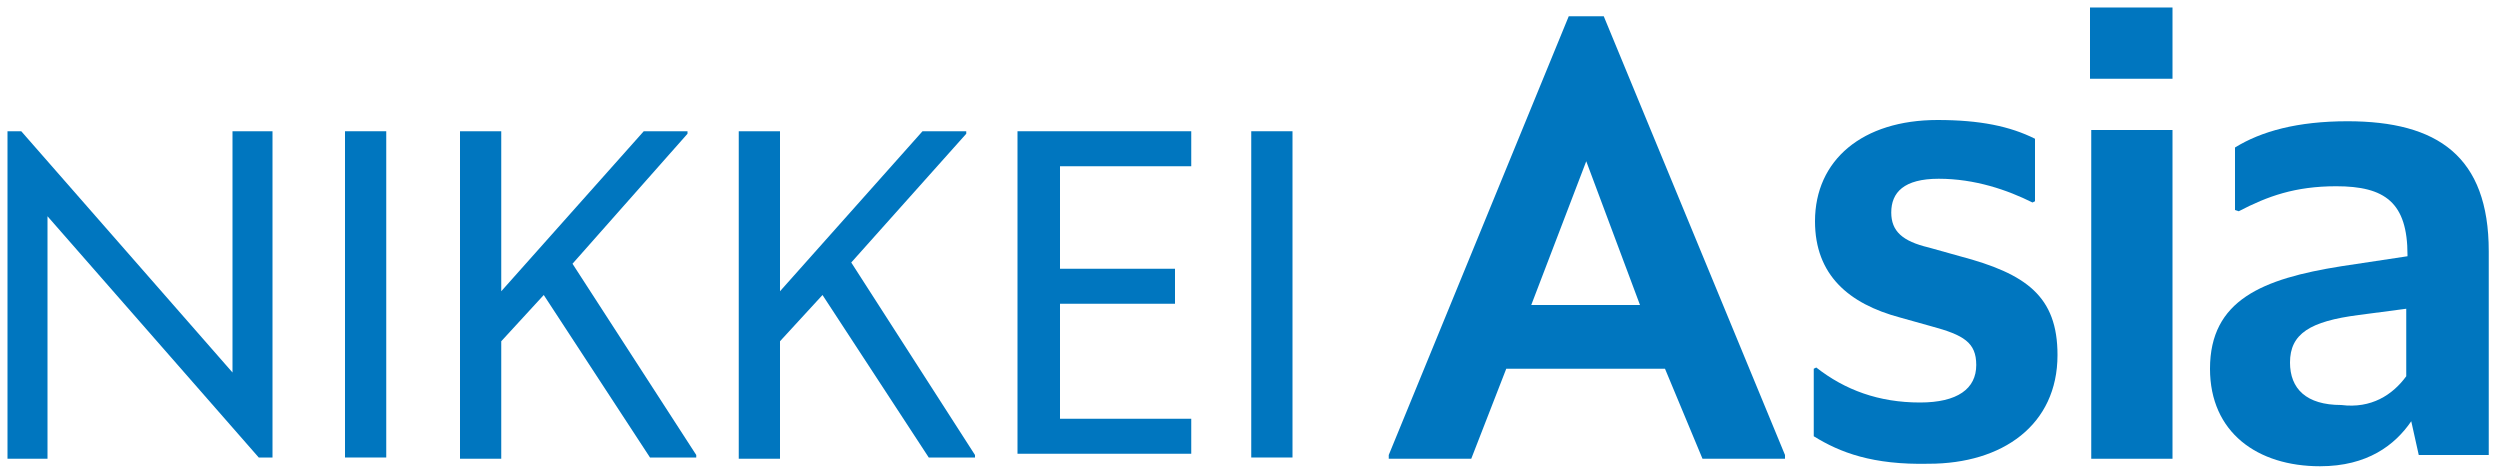 <?xml version="1.0" encoding="utf-8"?>
<!-- Generator: Adobe Illustrator 25.0.0, SVG Export Plug-In . SVG Version: 6.00 Build 0)  -->
<svg version="1.1" id="レイヤー_1" xmlns="http://www.w3.org/2000/svg" xmlns:xlink="http://www.w3.org/1999/xlink" x="0px"
	 y="0px" viewBox="0 0 200 38" style="enable-background:new 0 0 200 38;" xml:space="preserve">
<style type="text/css">
	.st0{fill:#0076BF;}
</style>
<g>
	<g>
		<g>
			<path class="st0" d="M20.7,36.6L3.8,17.3v19.4H0.6V10.5h1.1l16.9,19.3V10.5h3.2v26.1L20.7,36.6z"/>
			<path class="st0" d="M27.6,10.5h3.3v26.1h-3.3V10.5z"/>
			<path class="st0" d="M43.5,23.6l-3.4,3.7v9.4h-3.3V10.5h3.3v12.8l11.4-12.8H55v0.2l-9.2,10.4l9.9,15.3v0.2h-3.7L43.5,23.6z"/>
			<path class="st0" d="M65.8,23.6l-3.4,3.7v9.4h-3.3V10.5h3.3v12.8l11.4-12.8h3.5v0.2l-9.2,10.3L78,36.4v0.2h-3.7L65.8,23.6z"/>
			<path class="st0" d="M81.4,10.5h13.9v2.8H84.8v8.2H94v2.8h-9.2v9.2h10.5v2.8H81.4V10.5z"/>
			<path class="st0" d="M100.1,10.5h3.3v26.1h-3.3V10.5z"/>
		</g>
		<g>
			<path class="st0" d="M133.2,29.5h-12.7l-2.8,7.2h-6.6v-0.3l14.4-35.1h2.8l14.5,35.1v0.3h-6.6L133.2,29.5z M126.9,12.9l-4.4,11.5
				h8.7L126.9,12.9z"/>
			<path class="st0" d="M145.1,34.9v-5.4l0.2-0.1c2.3,1.8,5,2.8,8.3,2.8c3,0,4.5-1.1,4.5-3c0-1.8-1-2.4-3.6-3.1l-2.5-0.7
				c-4.1-1.1-6.8-3.4-6.8-7.7c0-4.9,3.8-8.1,9.8-8.1c3.4,0,5.8,0.5,7.8,1.5v5l-0.2,0.1c-2-1-4.6-1.9-7.5-1.9c-2.8,0-3.8,1.1-3.8,2.7
				c0,1.5,0.9,2.3,3,2.8l2.5,0.7c5.3,1.4,7.8,3.2,7.8,7.9c0,5.6-4.4,8.7-10.3,8.7C149.8,37.2,147.2,36.2,145.1,34.9z"/>
			<path class="st0" d="M167.2,0.6h6.6v5.7h-6.6V0.6z M167.3,10.4h6.5v26.3h-6.5V10.4z"/>
			<path class="st0" d="M192.9,33.7c-1.3,1.9-3.5,3.6-7.3,3.6c-5,0-8.8-2.7-8.8-7.8c0-5.5,4.2-7.2,10.5-8.2l5.3-0.8v-0.1
				c0-4.2-1.8-5.5-5.7-5.5c-3.3,0-5.5,0.8-7.8,2l-0.3-0.1v-5c2.1-1.3,5-2.1,9-2.1c7.2,0,11.3,2.8,11.3,10.4v16.3h-5.6L192.9,33.7z
				 M192.5,30.1v-5.4l-3.8,0.5c-3.9,0.5-5.5,1.5-5.5,3.8c0,2.1,1.3,3.4,4.1,3.4C189.7,32.7,191.4,31.6,192.5,30.1z"/>
		</g>
	</g>
</g>
</svg>
